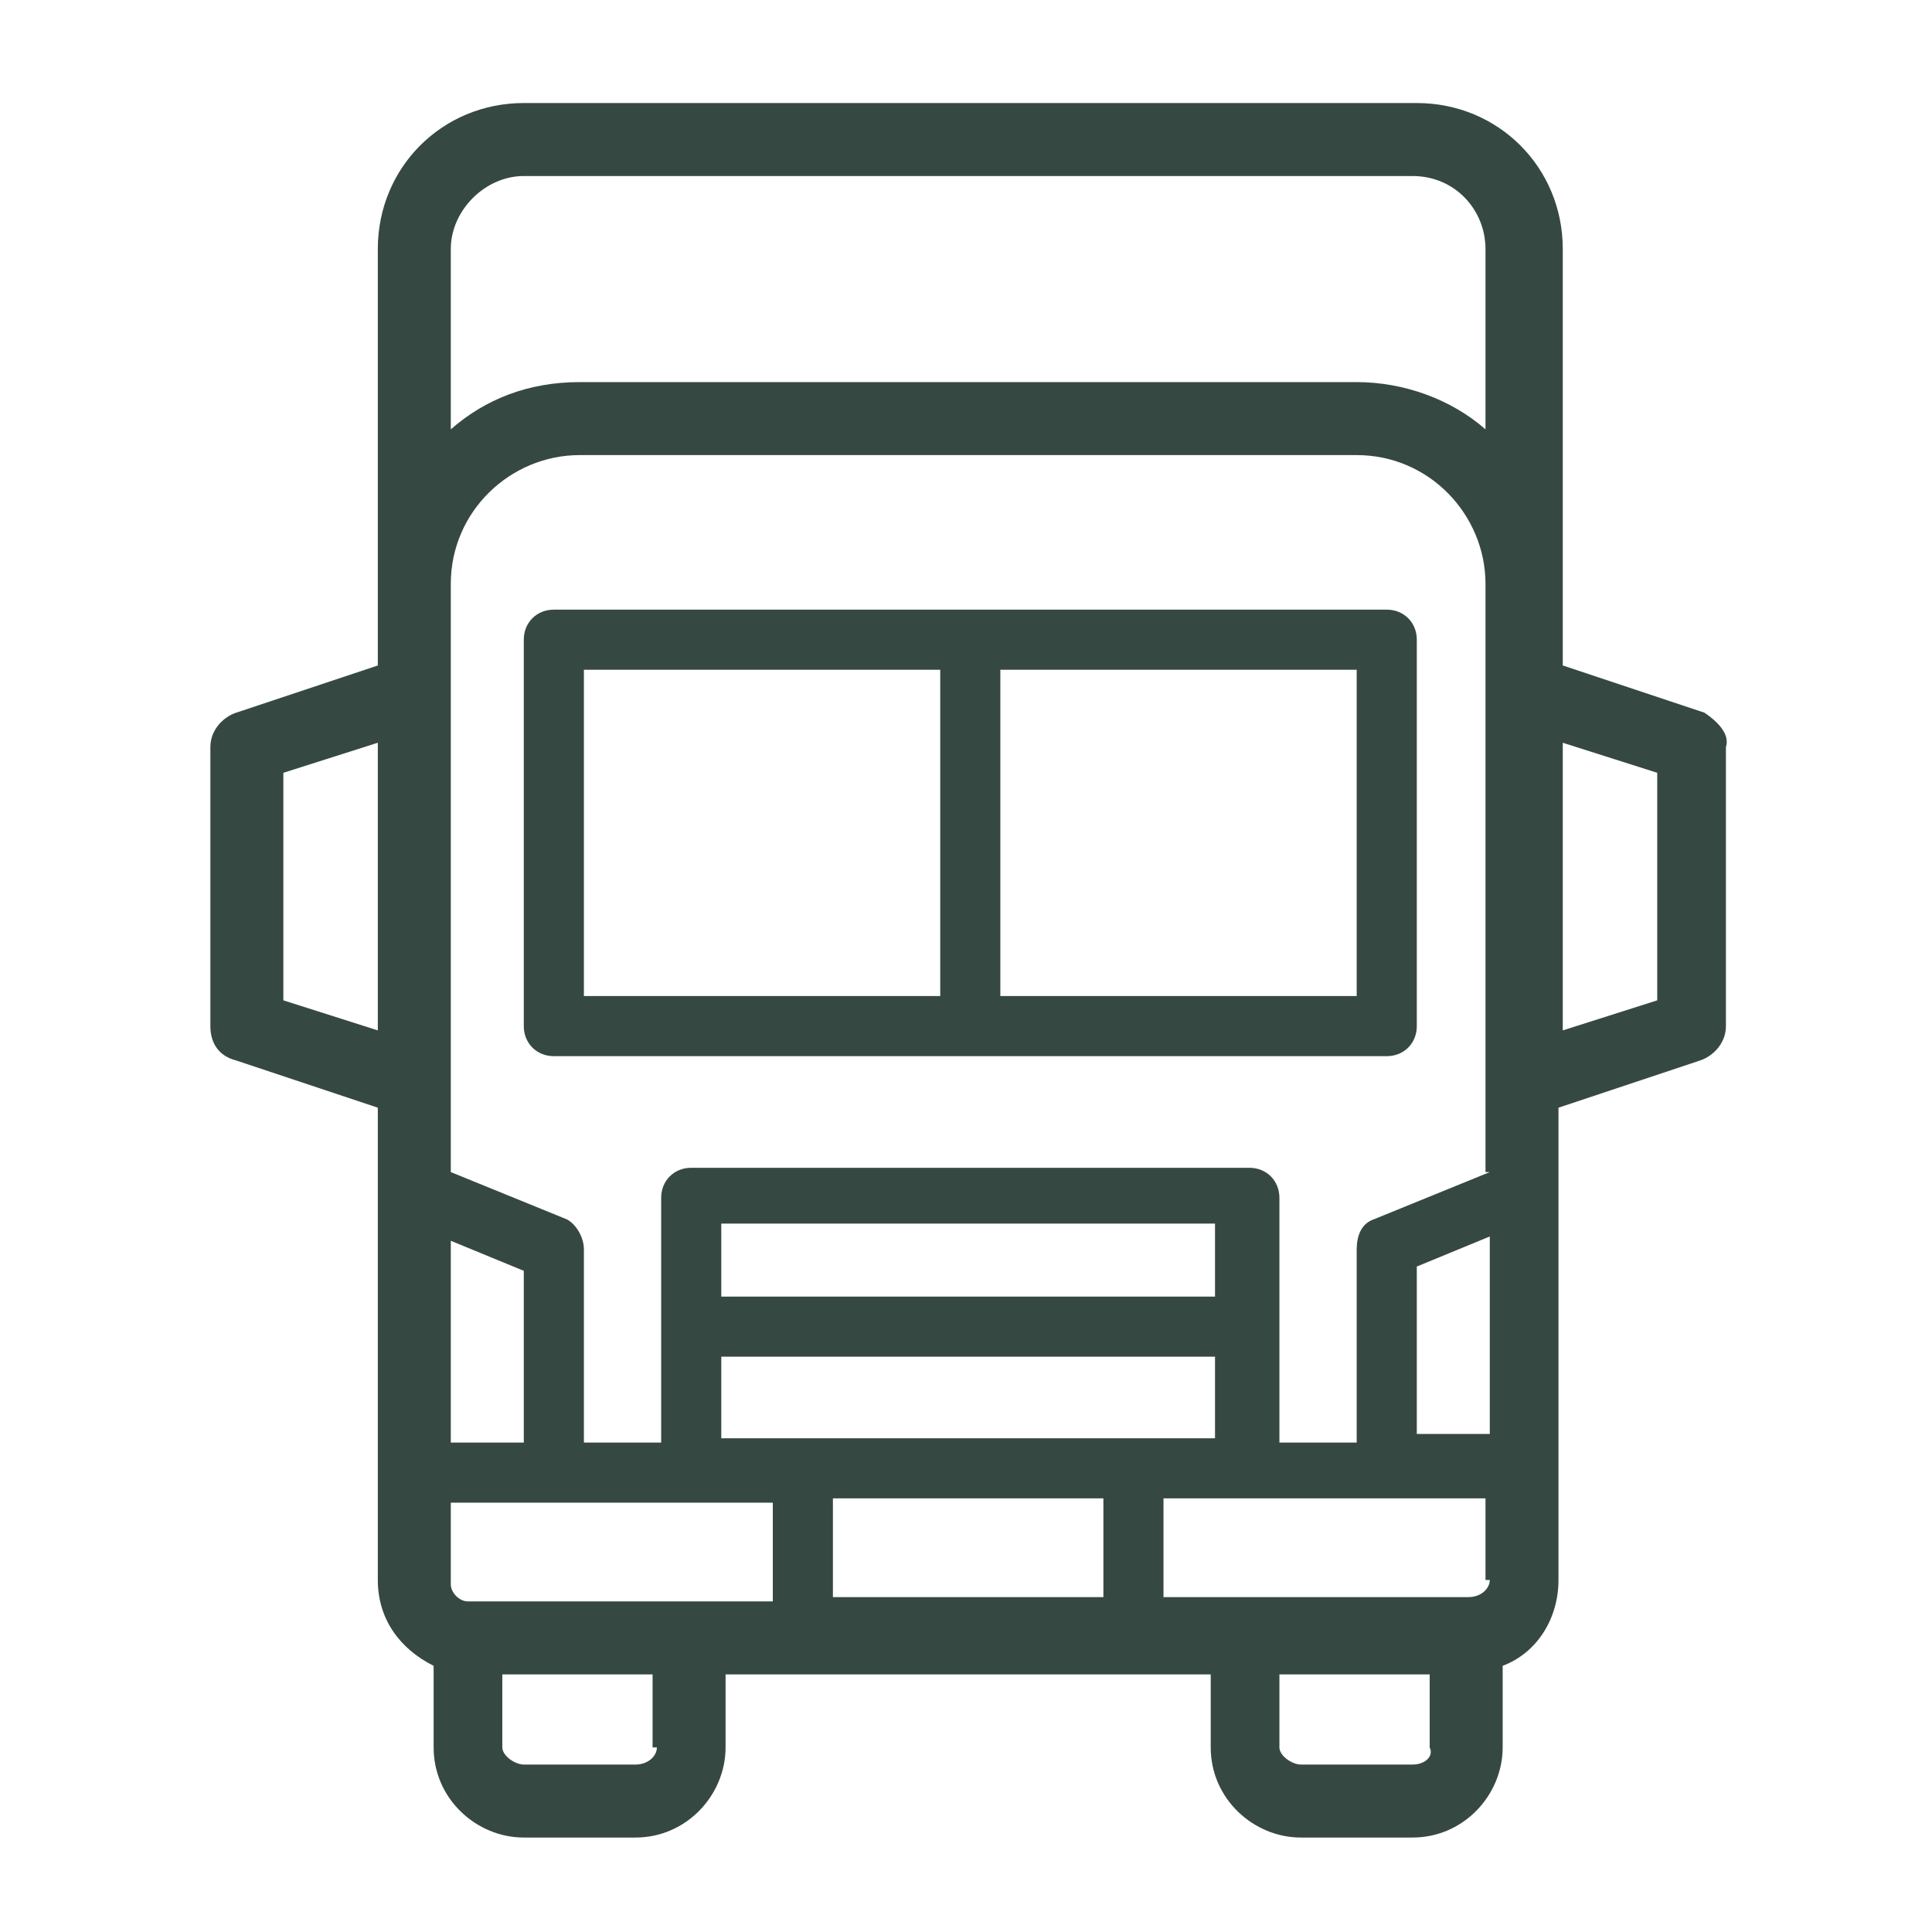 <?xml version="1.0" encoding="utf-8"?>
<!-- Generator: Adobe Illustrator 27.4.0, SVG Export Plug-In . SVG Version: 6.00 Build 0)  -->
<svg version="1.1" xmlns="http://www.w3.org/2000/svg" xmlns:xlink="http://www.w3.org/1999/xlink" x="0px" y="0px"
	 viewBox="0 0 45 45" style="enable-background:new 0 0 45 45;" xml:space="preserve">
<style type="text/css">
	.st0{display:none;}
	.st1{display:inline;}
	.st2{fill:#364842;}
	.st3{fill:none;stroke:#364842;stroke-width:1.5;stroke-miterlimit:10;}
</style>
<g id="圖層_1" class="st0">
	<g class="st1">
		<path class="st2" d="M41.5,18.1c-0.6-0.7-1.4-1.2-2.2-1.5l-1.4-7c-0.5-2.5-2.6-4.3-5.1-4.3H12.4c-2.5,0-4.7,1.8-5.2,4.3l-1.3,7
			c-0.8,0.4-1.6,0.9-2.2,1.6c-1.2,1.3-1.9,3.1-1.7,4.9l0.5,7.2c0.1,1.4,1,2.6,2.2,3.2v2.9c0,1.4,1.1,2.6,2.5,2.6h3.8
			c1.4,0,2.6-1.2,2.6-2.6v-2.5h18.2v2.5c0,1.4,1.1,2.6,2.6,2.6H38c1.4,0,2.5-1.2,2.5-2.6v-2.9c1.2-0.6,2.1-1.8,2.2-3.2l0.5-7.2
			C43.4,21.2,42.7,19.4,41.5,18.1z M8.9,9.9C9.2,8.2,10.7,7,12.4,7h20.4c1.7,0,3.1,1.2,3.5,2.9l1.2,6.2c-0.3,0-0.5-0.1-0.8-0.1h-1
			l-1.1-5.8c-0.2-0.8-0.9-1.5-1.8-1.5H12.4c-0.9,0-1.6,0.6-1.8,1.5L9.5,16H8.4c-0.2,0-0.5,0-0.7,0.1L8.9,9.9z M34.1,17.7L33.4,19
			c-0.5,0.9-1.5,1.5-2.5,1.5H13.5c-1,0-2-0.6-2.5-1.5l-0.7-1.2H34.1z M11,16l1-5.5c0-0.2,0.2-0.3,0.3-0.3h20.4
			c0.2,0,0.3,0.1,0.3,0.3l1.1,5.5H11z M11.8,36.3c0,0.5-0.4,0.8-0.8,0.8H7.1c-0.5,0-0.8-0.4-0.8-0.8v-2.5h5.5V36.3z M38,37.2h-3.8
			c-0.5,0-0.8-0.4-0.8-0.8v-2.5h5.5v2.5C38.9,36.8,38.5,37.2,38,37.2z M41.1,30.1c-0.1,1.1-1,2-2.1,2H6.2c-1.1,0-2.1-0.9-2.1-2
			l-0.5-7.2c-0.1-1.4,0.4-2.6,1.3-3.6c0.9-1,2.2-1.5,3.5-1.5h0.2l1.1,1.9c0.8,1.4,2.2,2.2,3.8,2.2h17.4c1.6,0,3-0.9,3.8-2.2l1.1-1.9
			h1c1.4,0,2.6,0.5,3.5,1.5c0.9,1,1.4,2.3,1.3,3.6L41.1,30.1z"/>
		<path class="st2" d="M35.9,23.8h-3.8c-0.8,0-1.6,0.4-2.1,0.9H15.2c-0.5-0.6-1.3-0.9-2.1-0.9H9.3c-1.6,0-2.9,1.3-2.9,2.9
			c0,1.6,1.3,2.9,2.9,2.9h3.8h18.9h3.8c1.6,0,2.9-1.3,2.9-2.9C38.8,25.1,37.5,23.8,35.9,23.8z M29.2,26.2c0,0.2-0.1,0.3-0.1,0.5
			c0,0.5,0.2,1,0.4,1.4H15.6c0.2-0.4,0.4-0.9,0.4-1.4c0-0.2,0-0.3-0.1-0.5H29.2z M9.3,28.1c-0.8,0-1.4-0.6-1.4-1.4
			c0-0.8,0.6-1.4,1.4-1.4h3.8c0.8,0,1.4,0.6,1.4,1.4c0,0.8-0.6,1.4-1.4,1.4H9.3z M35.9,28.1h-3.8c-0.8,0-1.4-0.6-1.4-1.4
			c0-0.8,0.6-1.4,1.4-1.4h3.8c0.8,0,1.4,0.6,1.4,1.4C37.3,27.5,36.7,28.1,35.9,28.1z"/>
	</g>
</g>
<g id="圖層_2">
	<g>
		<path class="st2" d="M32.3,14.2H12.9c-0.4,0-0.7,0.3-0.7,0.7v9c0,0.4,0.3,0.7,0.7,0.7h19.4c0.4,0,0.7-0.3,0.7-0.7v-9
			C33,14.5,32.7,14.2,32.3,14.2z M13.6,15.6h8.3v7.6h-8.3V15.6z M31.6,23.2h-8.3v-7.6h8.3V23.2z"/>
		<path class="st2" d="M39.7,16.6l-3.3-1.1v-2V5.8c0-1.9-1.5-3.4-3.4-3.4H12.2c-1.9,0-3.4,1.5-3.4,3.4v7.7v2l-3.3,1.1
			c-0.3,0.1-0.6,0.4-0.6,0.8v6.5c0,0.4,0.2,0.7,0.6,0.8l3.3,1.1v11c0,0.9,0.5,1.6,1.3,2v1.9c0,1.2,1,2.1,2.1,2.1h2.6
			c1.2,0,2.1-1,2.1-2.1v-1.7h11.3v1.7c0,1.2,1,2.1,2.1,2.1h2.6c1.2,0,2.1-1,2.1-2.1v-1.9c0.8-0.3,1.3-1.1,1.3-2v-11l3.3-1.1
			c0.3-0.1,0.6-0.4,0.6-0.8v-6.5C40.3,17.1,40,16.8,39.7,16.6z M34.7,36.8c0,0.2-0.2,0.4-0.5,0.4h-7.1v-2.3h7.5V36.8z M10.9,37.3
			c-0.2,0-0.4-0.2-0.4-0.4v-1.9H18v2.3H10.9z M34.7,27.3L32,28.4c-0.3,0.1-0.4,0.4-0.4,0.7v4.5h-1.8v-5.7c0-0.4-0.3-0.7-0.7-0.7
			H16.1c-0.4,0-0.7,0.3-0.7,0.7v5.7h-1.8v-4.5c0-0.3-0.2-0.6-0.4-0.7l-2.7-1.1V13.6c0-1.7,1.4-3,3-3h18.1c1.7,0,3,1.4,3,3V27.3z
			 M16.8,33.5v-1.9h11.5v1.9H16.8z M28.3,30.2H16.8v-1.7h11.5V30.2z M10.5,33.5v-4.6l1.7,0.7v4H10.5z M19.4,34.9h6.3v2.3h-6.3V34.9z
			 M33,33.5v-4l1.7-0.7v4.6H33z M12.2,4.1h20.7c1,0,1.7,0.8,1.7,1.7V10c-0.8-0.7-1.9-1.1-3-1.1H13.5c-1.2,0-2.2,0.4-3,1.1V5.8
			C10.5,4.9,11.3,4.1,12.2,4.1z M6.6,23.3V18l2.2-0.7V24L6.6,23.3z M15.3,40.7c0,0.2-0.2,0.4-0.5,0.4h-2.6c-0.2,0-0.5-0.2-0.5-0.4
			v-1.7h3.5V40.7z M32.9,41.1h-2.6c-0.2,0-0.5-0.2-0.5-0.4v-1.7h3.5v1.7C33.4,40.9,33.2,41.1,32.9,41.1z M38.6,23.3L36.4,24v-6.7
			l2.2,0.7V23.3z"/>
	</g>
</g>
<g id="圖層_3" class="st0">
	<g class="st1">
		<path class="st2" d="M33.5,31.9H12.3c-2.5,0-4.5-2-4.5-4.5V6.2c0-2.5,2-4.5,4.5-4.5h21.2c2.5,0,4.5,2,4.5,4.5v21.2
			C38,29.9,36,31.9,33.5,31.9z M12.3,3.2c-1.7,0-3,1.4-3,3v21.2c0,1.7,1.4,3,3,3h21.2c1.7,0,3-1.4,3-3V6.2c0-1.7-1.4-3-3-3H12.3z"/>
		<rect x="7.8" y="41" class="st2" width="27.3" height="1.5"/>
		<rect x="36.5" y="41" class="st2" width="1.5" height="1.5"/>
		<path class="st2" d="M29.7,41.8h-1.5v-1.5c0-0.4-0.3-0.8-0.8-0.8h-9.1c-0.4,0-0.8,0.3-0.8,0.8v1.5h-1.5v-1.5c0-1.3,1-2.3,2.3-2.3
			h9.1c1.3,0,2.3,1,2.3,2.3V41.8z"/>
		<rect x="20.6" y="31.2" class="st2" width="1.5" height="7.6"/>
		<rect x="23.7" y="31.2" class="st2" width="1.5" height="7.6"/>
		<path class="st2" d="M25.9,19.1H15.3V6.9h10.6c3.3,0,6.1,2.7,6.1,6.1C32,16.3,29.3,19.1,25.9,19.1z M16.8,17.5h9.1
			c2.5,0,4.5-2,4.5-4.5s-2-4.5-4.5-4.5h-9.1V17.5z"/>
		<rect x="15.3" y="18.3" class="st2" width="1.5" height="9.8"/>
		<rect x="10.8" y="12.2" class="st2" width="1.5" height="1.5"/>
		<rect x="10.8" y="6.2" class="st2" width="1.5" height="4.5"/>
		<rect x="32.7" y="24.4" class="st2" width="1.5" height="3.8"/>
	</g>
</g>
<g id="圖層_4" class="st0">
	<g class="st1">
		<path class="st3" d="M33.8,18.1v-4.9c0-5.1-5.1-10.6-11.7-10.6S10.5,8,10.5,13.1v2.3"/>
		<path class="st3" d="M30.4,18.9v1.8c0,2.5-1,5.2-3.5,6.8"/>
		<path class="st3" d="M17.4,7.7c0,4.8,9.8,11.2,14.7,11.2"/>
		<path class="st3" d="M17.4,12c-2.1,0.9-4.3,3.1-4.3,6v2.6c0,3,2.3,6.1,5.8,7.6"/>
		<path class="st3" d="M25.2,31c0,1-0.8,1.7-1.7,1.7h-0.9c-1,0-1.7-0.8-1.7-1.7l0,0c0-1,0.8-1.7,1.7-1.7h0.9
			C24.4,29.3,25.2,30.1,25.2,31L25.2,31z"/>
		<path class="st3" d="M24.3,31h0.9c4.8,0,8.6-3.3,8.6-7.8"/>
		<path class="st3" d="M35.5,15.5h-1.7v7.8h1.7c1,0,1.7-0.8,1.7-1.7v-4.3C37.3,16.2,36.5,15.5,35.5,15.5z"/>
		<path class="st3" d="M8.8,15.5h1.7v7.8H8.8c-1,0-1.7-0.8-1.7-1.7v-4.3C7,16.2,7.8,15.5,8.8,15.5z"/>
		<line class="st3" x1="16.5" y1="26.7" x2="16.5" y2="33.6"/>
		
			<rect x="16.4" y="32.8" transform="matrix(0.707 -0.707 0.707 0.707 -20.859 23.772)" class="st3" width="3.7" height="8.6"/>
		
			<rect x="22.6" y="35.2" transform="matrix(0.707 -0.707 0.707 0.707 -18.329 29.881)" class="st3" width="8.6" height="3.7"/>
		<path class="st3" d="M13.9,35.3L9,36.4c-1.8,0.4-3.2,1.7-3.8,3.4l-0.8,2.4"/>
		<path class="st3" d="M31.2,35.3l4.9,1.1c1.8,0.4,3.2,1.7,3.8,3.4l0.8,2.4"/>
	</g>
</g>
</svg>
